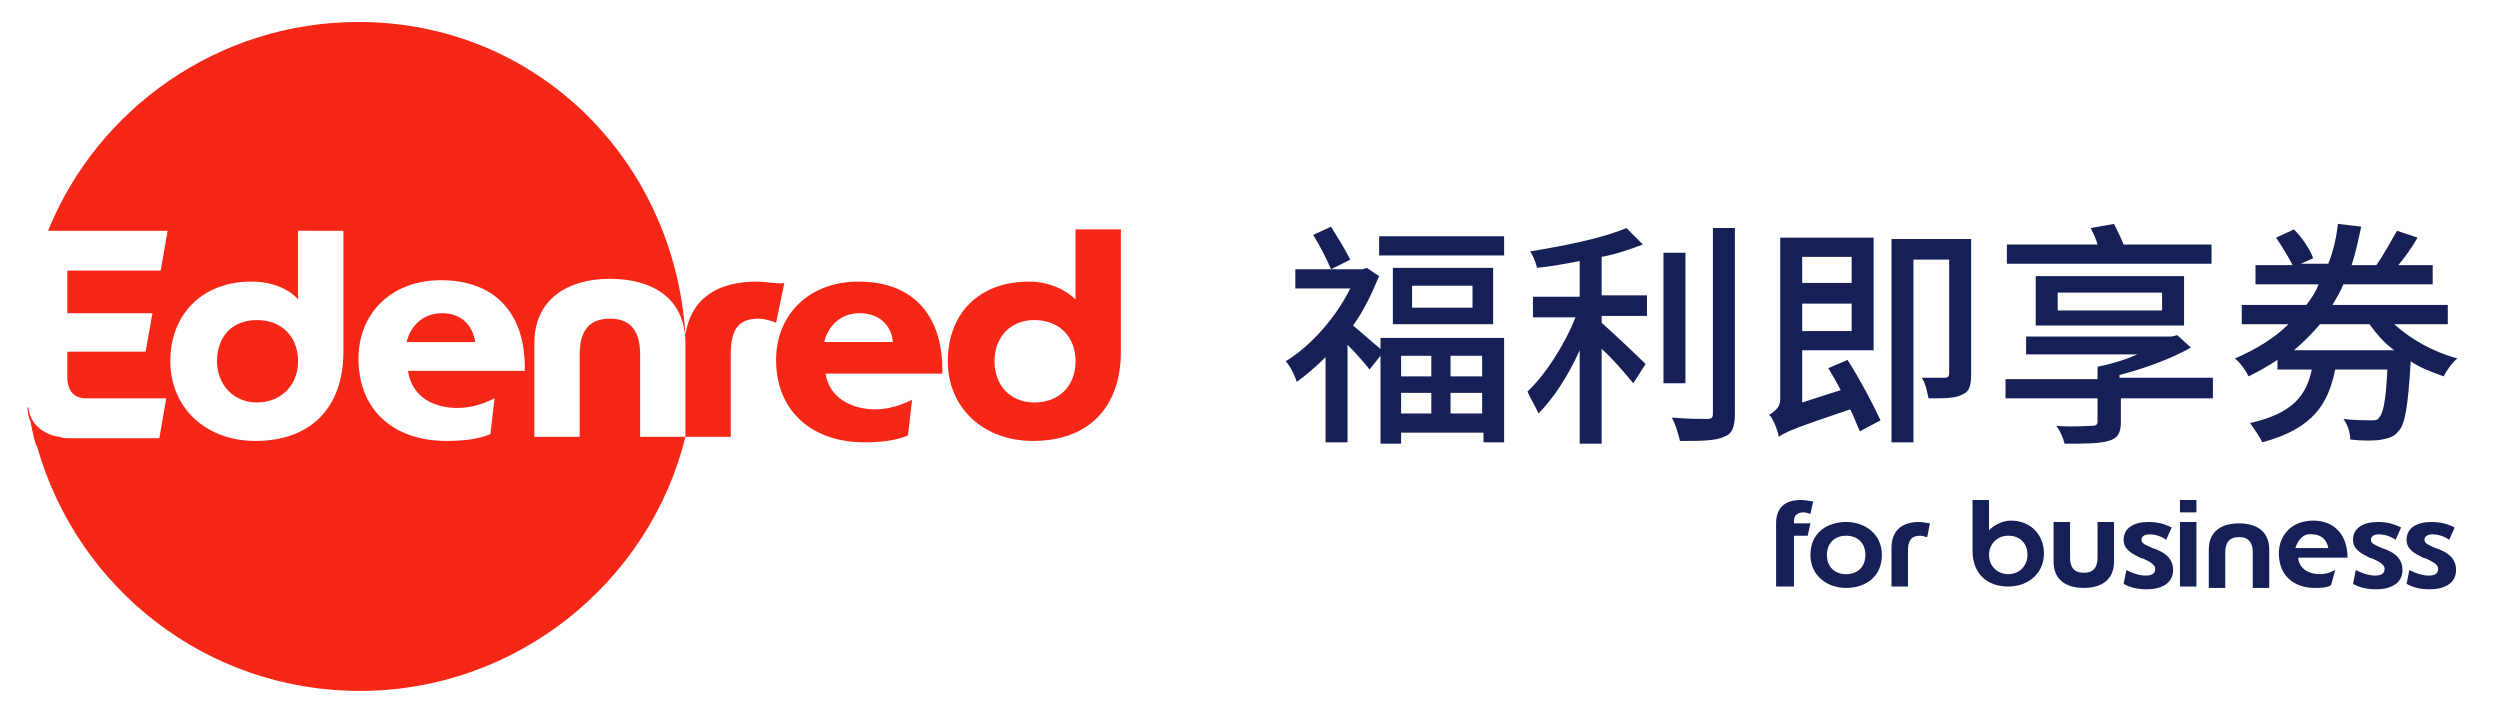 <?xml version="1.0" encoding="utf-8"?>
<!-- Generator: Adobe Illustrator 27.5.0, SVG Export Plug-In . SVG Version: 6.00 Build 0)  -->
<svg version="1.1" id="Calque_1" xmlns="http://www.w3.org/2000/svg" xmlns:xlink="http://www.w3.org/1999/xlink" x="0px" y="0px"
	 viewBox="0 0 182 52" style="enable-background:new 0 0 182 52;" xml:space="preserve">
<style type="text/css">
	.st0{fill:#162056;}
	.st1{fill:#F72717;}
</style>
<g>
	<g>
		<path class="st0" d="M100.5,24.6h9v7.6h-1.5v-0.7h-6v0.8h-1.5v-6.4l-0.8,1c-0.3-0.4-1-1.2-1.6-1.8v7.1h-1.6V26
			c-0.7,0.7-1.4,1.3-2.1,1.8c-0.1-0.4-0.5-1.2-0.8-1.5c1.8-1.1,3.6-3.1,4.7-5.3h-4v-1.4h4.9l0.3-0.1l0.9,0.6
			c-0.5,1.2-1.1,2.5-1.9,3.6c0.5,0.4,1.5,1.3,2,1.7V24.6z M96.9,19.6c-0.3-0.7-0.8-1.7-1.3-2.5l1.3-0.6c0.5,0.8,1.1,1.8,1.4,2.4
			L96.9,19.6z M109.5,17.2v1.4h-9.1v-1.4H109.5z M108.7,19.5v4.1h-7.3v-4.1H108.7z M102,25.9v1.5h2.2v-1.5H102z M102,30.1h2.2v-1.5
			H102V30.1z M107.2,20.8h-4.4v1.6h4.4V20.8z M107.9,25.9h-2.3v1.5h2.3V25.9z M107.9,30.1v-1.5h-2.3v1.5H107.9z"/>
		<path class="st0" d="M116.6,21.5h3.3V23h-3.3v0.5c0.8,0.7,2.7,2.5,3.2,3l-0.9,1.4c-0.5-0.6-1.4-1.7-2.3-2.5v6.9H115v-6.8
			c-0.8,1.8-1.9,3.5-3,4.6c-0.2-0.5-0.6-1.1-0.8-1.6c1.3-1.2,2.7-3.4,3.5-5.4h-3.1v-1.5h3.4V19c-1,0.2-2.1,0.4-3.1,0.5
			c-0.1-0.4-0.3-0.9-0.5-1.2c2.5-0.4,5.4-1,7-1.7l1.2,1.2c-0.8,0.3-1.9,0.7-3,0.9V21.5z M122.7,27.9h-1.6v-9.5h1.6V27.9z
			 M126.3,16.6v13.5c0,1-0.2,1.5-0.8,1.7c-0.6,0.3-1.7,0.3-3.2,0.3c-0.1-0.4-0.3-1.2-0.6-1.7c1.2,0.1,2.2,0.1,2.6,0.1
			c0.3,0,0.4-0.1,0.4-0.4V16.6H126.3z"/>
		<path class="st0" d="M134.5,26.2c0.9,1.4,1.9,3.3,2.4,4.4l-1.5,0.8c-0.2-0.4-0.4-1-0.7-1.6c-4.2,1.4-4.8,1.7-5.2,2
			c-0.1-0.5-0.4-1.3-0.7-1.6c0.3-0.2,0.8-0.5,0.8-1.1V17.3h6.8v8.2h-5.2v3.8l2.8-0.9c-0.3-0.6-0.6-1.1-0.9-1.6L134.5,26.2z
			 M131.2,18.7v1.9h3.6v-1.9H131.2z M134.8,24.1v-2h-3.6v2H134.8z M143.5,27.2c0,0.8-0.1,1.3-0.6,1.5c-0.5,0.3-1.3,0.3-2.5,0.3
			c-0.1-0.4-0.2-1.1-0.5-1.5c0.8,0,1.5,0,1.7,0c0.2,0,0.3-0.1,0.3-0.3v-8.3h-2.6v13.3h-1.6V17.4h5.8V27.2z"/>
		<path class="st0" d="M161.2,29h-6.8v1.7c0,0.8-0.2,1.2-0.9,1.4c-0.7,0.2-1.7,0.2-3.2,0.2c-0.1-0.4-0.3-0.9-0.6-1.3
			c1.1,0.1,2.3,0,2.6,0c0.3,0,0.4-0.1,0.4-0.3V29H146v-1.4h6.7v-0.9h0l0,0c1-0.2,2-0.5,2.9-0.9h-8.1v-1.3h10.2v0h0.4l0.4-0.1l1,0.9
			c-1.4,0.8-3.3,1.5-5.2,2v0.2h6.8V29z M161,19.2h-14.9v-1.4h6.6c-0.1-0.4-0.3-0.8-0.5-1.2l1.7-0.3c0.2,0.4,0.5,1,0.7,1.5h6.4V19.2z
			 M148.2,23.7v-3.6h10.8v3.6H148.2z M149.8,22.6h7.6v-1.3h-7.6V22.6z"/>
		<path class="st0" d="M174.3,23.6c1.2,1.1,2.8,2,4.6,2.5c-0.4,0.3-0.8,0.9-1,1.3c-0.8-0.3-1.7-0.6-2.4-1.1
			c-0.2,3.3-0.4,4.6-0.9,5.1c-0.3,0.4-0.7,0.5-1.2,0.6c-0.5,0.1-1.4,0.1-2.3,0c0-0.5-0.2-1.1-0.5-1.5c0.8,0.1,1.7,0.1,2,0.1
			c0.3,0,0.5,0,0.6-0.2c0.3-0.3,0.5-1.3,0.6-3.5h-3.8c-0.5,2.5-1.6,4.3-5.3,5.3c-0.2-0.4-0.6-1-0.9-1.4c3.1-0.7,4.1-2,4.5-3.9h-2.5
			v-0.7c-0.6,0.4-1.3,0.8-2.1,1.2c-0.2-0.4-0.6-1-1-1.3c1.6-0.7,2.9-1.5,3.9-2.5h-3.4v-1.4h4.7c0.4-0.5,0.7-1,0.9-1.5h-4.6v-1.4h2.7
			c-0.3-0.6-0.8-1.4-1.2-2l1.3-0.6c0.6,0.6,1.2,1.5,1.4,2.1l-0.9,0.4h2c0.4-1,0.6-2,0.7-2.9l1.7,0.2c-0.2,0.9-0.4,1.9-0.7,2.8h1.8
			c0.5-0.7,1.1-1.8,1.5-2.5l1.5,0.5c-0.4,0.7-0.9,1.4-1.4,2h2.5v1.4h-6.5c-0.2,0.5-0.5,1-0.8,1.5h8.4v1.4H174.3z M174.3,25.5
			c-0.7-0.5-1.3-1.2-1.8-1.9h-3.6c-0.6,0.7-1.2,1.3-1.9,1.9H174.3z"/>
	</g>
	<g>
		<path class="st0" d="M129.3,42.7v-4.6c0-1.1,0.6-1.7,1.8-1.7c0.4,0,0.7,0.1,0.9,0.1l-0.2,0.9c-0.1,0-0.3-0.1-0.5-0.1
			c-0.4,0-0.7,0.2-0.7,0.6v0.2h1.2l-0.2,0.9h-1v3.7H129.3z"/>
		<path class="st0" d="M134.4,38c1.4,0,2.6,0.9,2.6,2.4c0,1.6-1.2,2.4-2.6,2.4c-1.4,0-2.6-0.9-2.6-2.4C131.8,38.8,133,38,134.4,38z
			 M134.4,41.8c0.8,0,1.4-0.5,1.4-1.4c0-0.9-0.6-1.4-1.4-1.4c-0.8,0-1.4,0.5-1.4,1.4C133,41.3,133.6,41.8,134.4,41.8z"/>
		<path class="st0" d="M140.3,39.1c-0.1,0-0.3-0.1-0.5-0.1c-0.7,0-0.9,0.4-0.9,1.1v2.6h-1.2v-2.8c0-1.4,0.9-1.9,2-1.9
			c0.3,0,0.7,0.1,0.8,0.1L140.3,39.1z"/>
		<path class="st0" d="M143.6,36.4h1.2v2.2c0.3-0.3,0.9-0.7,1.6-0.7c1.4,0,2.4,1,2.4,2.4c0,1.4-1.1,2.4-2.6,2.4
			c-1.6,0-2.6-1-2.6-2.6V36.4z M146.2,41.8c0.8,0,1.4-0.6,1.4-1.4c0-0.8-0.5-1.4-1.4-1.4c-0.8,0-1.4,0.6-1.4,1.4
			C144.8,41.2,145.4,41.8,146.2,41.8z"/>
		<path class="st0" d="M152.7,38h1.2v2.9c0,1.3-0.9,1.9-2.2,1.9s-2.2-0.6-2.2-1.9V38h1.2v2.6c0,0.7,0.3,1.1,1,1.1s1-0.4,1-1.1V38z"
			/>
		<path class="st0" d="M154.8,41.5c0.4,0.2,0.9,0.4,1.4,0.4c0.4,0,0.7-0.1,0.7-0.5c0-0.3-0.4-0.5-0.8-0.7l-0.3-0.1
			c-0.6-0.3-1.2-0.6-1.2-1.3c0-0.9,0.8-1.3,1.8-1.3c0.6,0,1.1,0.1,1.7,0.4l-0.4,0.9c-0.4-0.3-0.9-0.4-1.2-0.4
			c-0.3,0-0.6,0.1-0.6,0.4c0,0.3,0.4,0.4,0.8,0.6l0.3,0.1c0.7,0.3,1.2,0.7,1.2,1.5c0,1-0.9,1.4-1.9,1.4c-0.6,0-1.2-0.1-1.7-0.4
			L154.8,41.5z"/>
		<path class="st0" d="M159.9,36.4v0.9h-1.2v-0.9H159.9z M159.9,38v4.7h-1.2V38H159.9z"/>
		<path class="st0" d="M164,40.2c0-0.7-0.3-1.1-1-1.1s-1,0.4-1,1.1v2.6h-1.2v-2.8c0-1.3,0.9-1.9,2.2-1.9s2.2,0.6,2.2,1.9v2.8H164
			V40.2z"/>
		<path class="st0" d="M169.7,42.6c-0.3,0.2-0.8,0.2-1.2,0.2c-1.5,0-2.6-0.9-2.6-2.5c0-1.4,1-2.4,2.5-2.4c1.6,0,2.5,1.1,2.5,2.7
			h-3.6c0.1,0.9,0.9,1.2,1.6,1.2c0.4,0,0.7-0.1,1.1-0.3L169.7,42.6z M167.1,39.9h2.4c-0.1-0.6-0.5-1-1.2-1
			C167.7,38.8,167.3,39.3,167.1,39.9z"/>
		<path class="st0" d="M171.5,41.5c0.4,0.2,0.9,0.4,1.4,0.4c0.4,0,0.7-0.1,0.7-0.5c0-0.3-0.4-0.5-0.8-0.7l-0.3-0.1
			c-0.6-0.3-1.2-0.6-1.2-1.3c0-0.9,0.8-1.3,1.8-1.3c0.6,0,1.1,0.1,1.7,0.4l-0.4,0.9c-0.4-0.3-0.9-0.4-1.2-0.4
			c-0.3,0-0.6,0.1-0.6,0.4c0,0.3,0.4,0.4,0.8,0.6l0.3,0.1c0.7,0.3,1.2,0.7,1.2,1.5c0,1-0.9,1.4-1.9,1.4c-0.6,0-1.2-0.1-1.7-0.4
			L171.5,41.5z"/>
		<path class="st0" d="M175.4,41.5c0.4,0.2,0.9,0.4,1.4,0.4c0.4,0,0.7-0.1,0.7-0.5c0-0.3-0.4-0.5-0.8-0.7l-0.3-0.1
			c-0.6-0.3-1.2-0.6-1.2-1.3c0-0.9,0.8-1.3,1.8-1.3c0.6,0,1.1,0.1,1.7,0.4l-0.4,0.9c-0.4-0.3-0.9-0.4-1.2-0.4
			c-0.3,0-0.6,0.1-0.6,0.4c0,0.3,0.4,0.4,0.8,0.6l0.3,0.1c0.7,0.3,1.2,0.7,1.2,1.5c0,1-0.9,1.4-1.9,1.4c-0.6,0-1.2-0.1-1.7-0.4
			L175.4,41.5z"/>
	</g>
	<g>
		<g>
			<path class="st1" d="M32.2,22.8c-1.4,0-2.3,0.9-2.6,2.1h5C34.4,23.6,33.5,22.8,32.2,22.8z"/>
			<path class="st1" d="M18.7,23.3c-1.8,0-2.9,1.2-2.9,3c0,1.7,1.2,3,2.9,3s3-1.2,3-3C21.7,24.5,20.5,23.3,18.7,23.3z"/>
			<path class="st1" d="M55.1,20.5c-2.7,0-4.8,1.1-5.2,3.9c0,0,0,0,0,0C49.1,11.6,39,1.6,26.1,1.6c-10.2,0-19,6.3-22.6,15.2h8.7
				l-0.5,2.9H4.9v3.1h6.2l-0.5,2.8H4.9v1.8c0,1.1,0.5,1.6,1.4,1.6h5.8l-0.5,2.9H5.2c-0.3,0-0.6,0-0.9-0.1v0c0,0-1.1-0.1-1.8-1
				c0,0-0.3-0.4-0.4-0.9c0-0.1,0-0.2-0.1-0.3c0,0.4,0.1,0.9,0.2,1c0.2,1,0.4,1.9,0.5,1.9c2.9,10.3,12.3,17.8,23.5,17.8
				c11.4,0,21.1-7.9,23.7-18.5h-3.3v-6c0-1.6-0.6-2.6-2.2-2.6c-1.6,0-2.2,1-2.2,2.6v6h-3.3v-6.8c0-3.2,2.4-4.7,5.5-4.7
				c3.1,0,5.5,1.4,5.5,4.7l0,6.8h3.3v-6c0-1.6,0.4-2.6,2-2.6c0.5,0,1.1,0.2,1.3,0.3l0.6-2.9C56.7,20.7,55.8,20.5,55.1,20.5z
				 M25,25.6c0,4.1-2.4,6.5-6.4,6.5c-3.7,0-6.2-2.5-6.2-5.8c0-3.5,2.4-5.8,5.9-5.8c1.6,0,2.8,0.6,3.4,1.3v-5H25V25.6z M33.3,29.7
				c1,0,1.9-0.3,2.7-0.7l-0.3,2.6c-0.9,0.4-2.1,0.5-3.2,0.5c-3.8,0-6.4-2.2-6.4-6c0-3.3,2.4-5.7,6-5.7c4.1,0,6.2,2.6,6.1,6.6h-8.5
				C30,29,31.7,29.7,33.3,29.7z"/>
			<path class="st1" d="M62.5,20.5c-3.6,0-6,2.4-6,5.7c0,3.8,2.7,6,6.4,6c1.1,0,2.3-0.1,3.2-0.5l0.3-2.6c-0.8,0.4-1.7,0.7-2.7,0.7
				c-1.5,0-3.3-0.7-3.6-2.6h8.5C68.7,23.1,66.6,20.5,62.5,20.5z M60,24.9c0.3-1.2,1.2-2.1,2.6-2.1c1.3,0,2.3,0.8,2.4,2.1H60z"/>
			<path class="st1" d="M78.3,16.8v5c-0.6-0.6-1.8-1.3-3.4-1.3c-3.6,0-5.9,2.3-5.9,5.8c0,3.3,2.5,5.8,6.2,5.8c4,0,6.4-2.4,6.4-6.5
				v-8.9H78.3z M75.3,29.3c-1.8,0-2.9-1.3-2.9-3c0-1.7,1.1-3,2.9-3c1.8,0,3,1.2,3,3C78.3,28.1,77.1,29.3,75.3,29.3z"/>
		</g>
	</g>
</g>
</svg>
